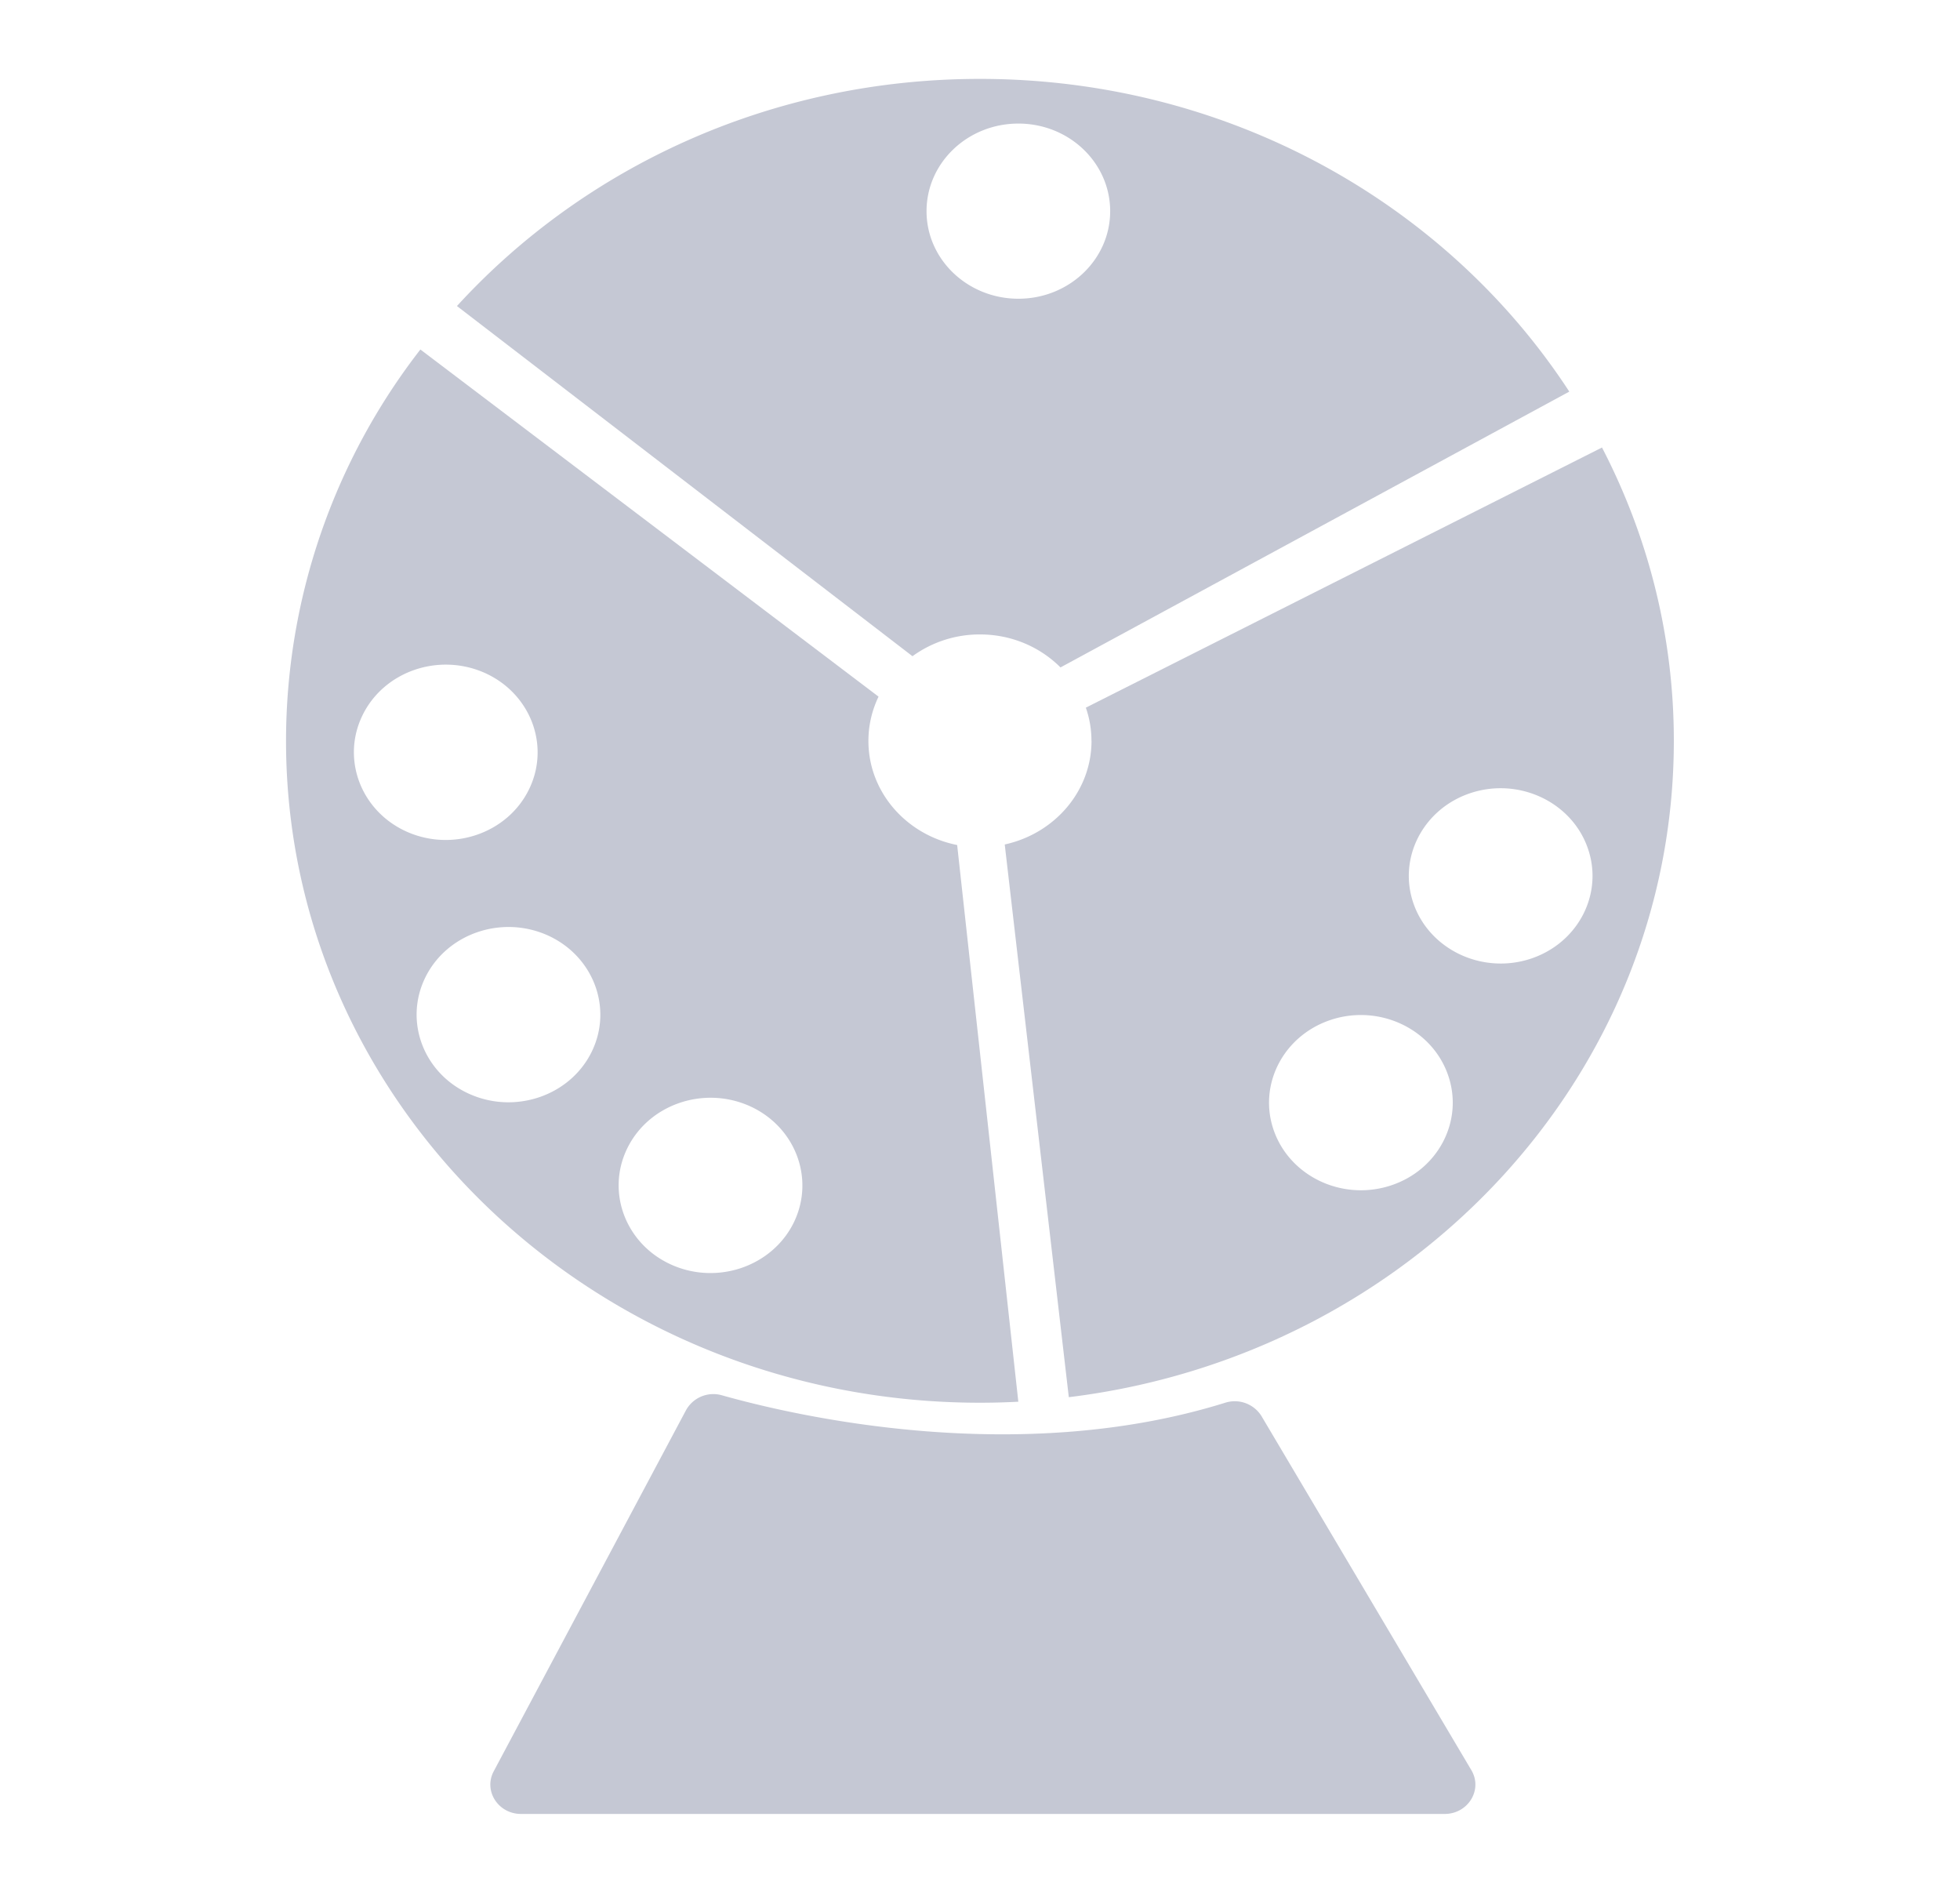 <svg xmlns="http://www.w3.org/2000/svg" width="29" height="28" fill="none" viewBox="0 0 29 28">
  <path fill="#C5C8D4" d="M18.665 20.948a.466.466 0 0 0-.54-.197c-3.078.958-6.368.192-7.44-.11a.462.462 0 0 0-.535.22l-2.845 5.341c-.154.289.066.631.405.631h13.664c.348 0 .568-.358.396-.648l-3.105-5.237ZM14.499 9.385c.47 0 .891.187 1.192.488l7.528-4.08c-1.811-2.777-5.039-4.626-8.72-4.626-3.088 0-5.856 1.302-7.738 3.36l6.74 5.18a1.69 1.69 0 0 1 .998-.322Zm.569-7.557c.75 0 1.358.58 1.358 1.296 0 .715-.608 1.295-1.358 1.295-.75 0-1.359-.58-1.359-1.295 0-.716.608-1.296 1.359-1.296Zm1.082 9.13c0 .749-.55 1.374-1.284 1.534l.948 8.176c5.049-.617 8.952-4.727 8.952-9.71 0-1.558-.384-3.03-1.063-4.338l-7.637 3.848c.054.155.083.318.083.49Zm5.616.771c.71-.23 1.483.133 1.724.81.242.678-.138 1.414-.848 1.645-.71.23-1.483-.132-1.725-.81-.241-.678.139-1.414.849-1.645Zm-2.068 3.355c.71-.23 1.483.132 1.724.81.242.677-.138 1.414-.849 1.644-.71.23-1.482-.132-1.724-.81-.241-.677.139-1.414.85-1.644Z"/>
  <path fill="#C5C8D4" d="m15.067 20.735-.905-8.235c-.75-.149-1.313-.781-1.313-1.54 0-.234.054-.455.15-.655L6.22 5.17a9.448 9.448 0 0 0-1.988 5.788c0 5.408 4.597 9.792 10.267 9.792.19 0 .38-.005.568-.015ZM5.363 10.582c.316-.65 1.124-.93 1.805-.63.68.302.976 1.074.66 1.723-.316.65-1.125.93-1.805.63-.681-.302-.976-1.074-.66-1.723Zm3.393 4.974c-.316.649-1.125.93-1.805.629-.681-.301-.976-1.073-.66-1.722.316-.65 1.124-.93 1.805-.63.68.302.976 1.073.66 1.723Zm2.99 2.526c-.317.649-1.126.93-1.806.629-.68-.301-.976-1.073-.66-1.722.316-.65 1.125-.93 1.806-.63.68.302.975 1.073.66 1.723Z"/>
</svg>
